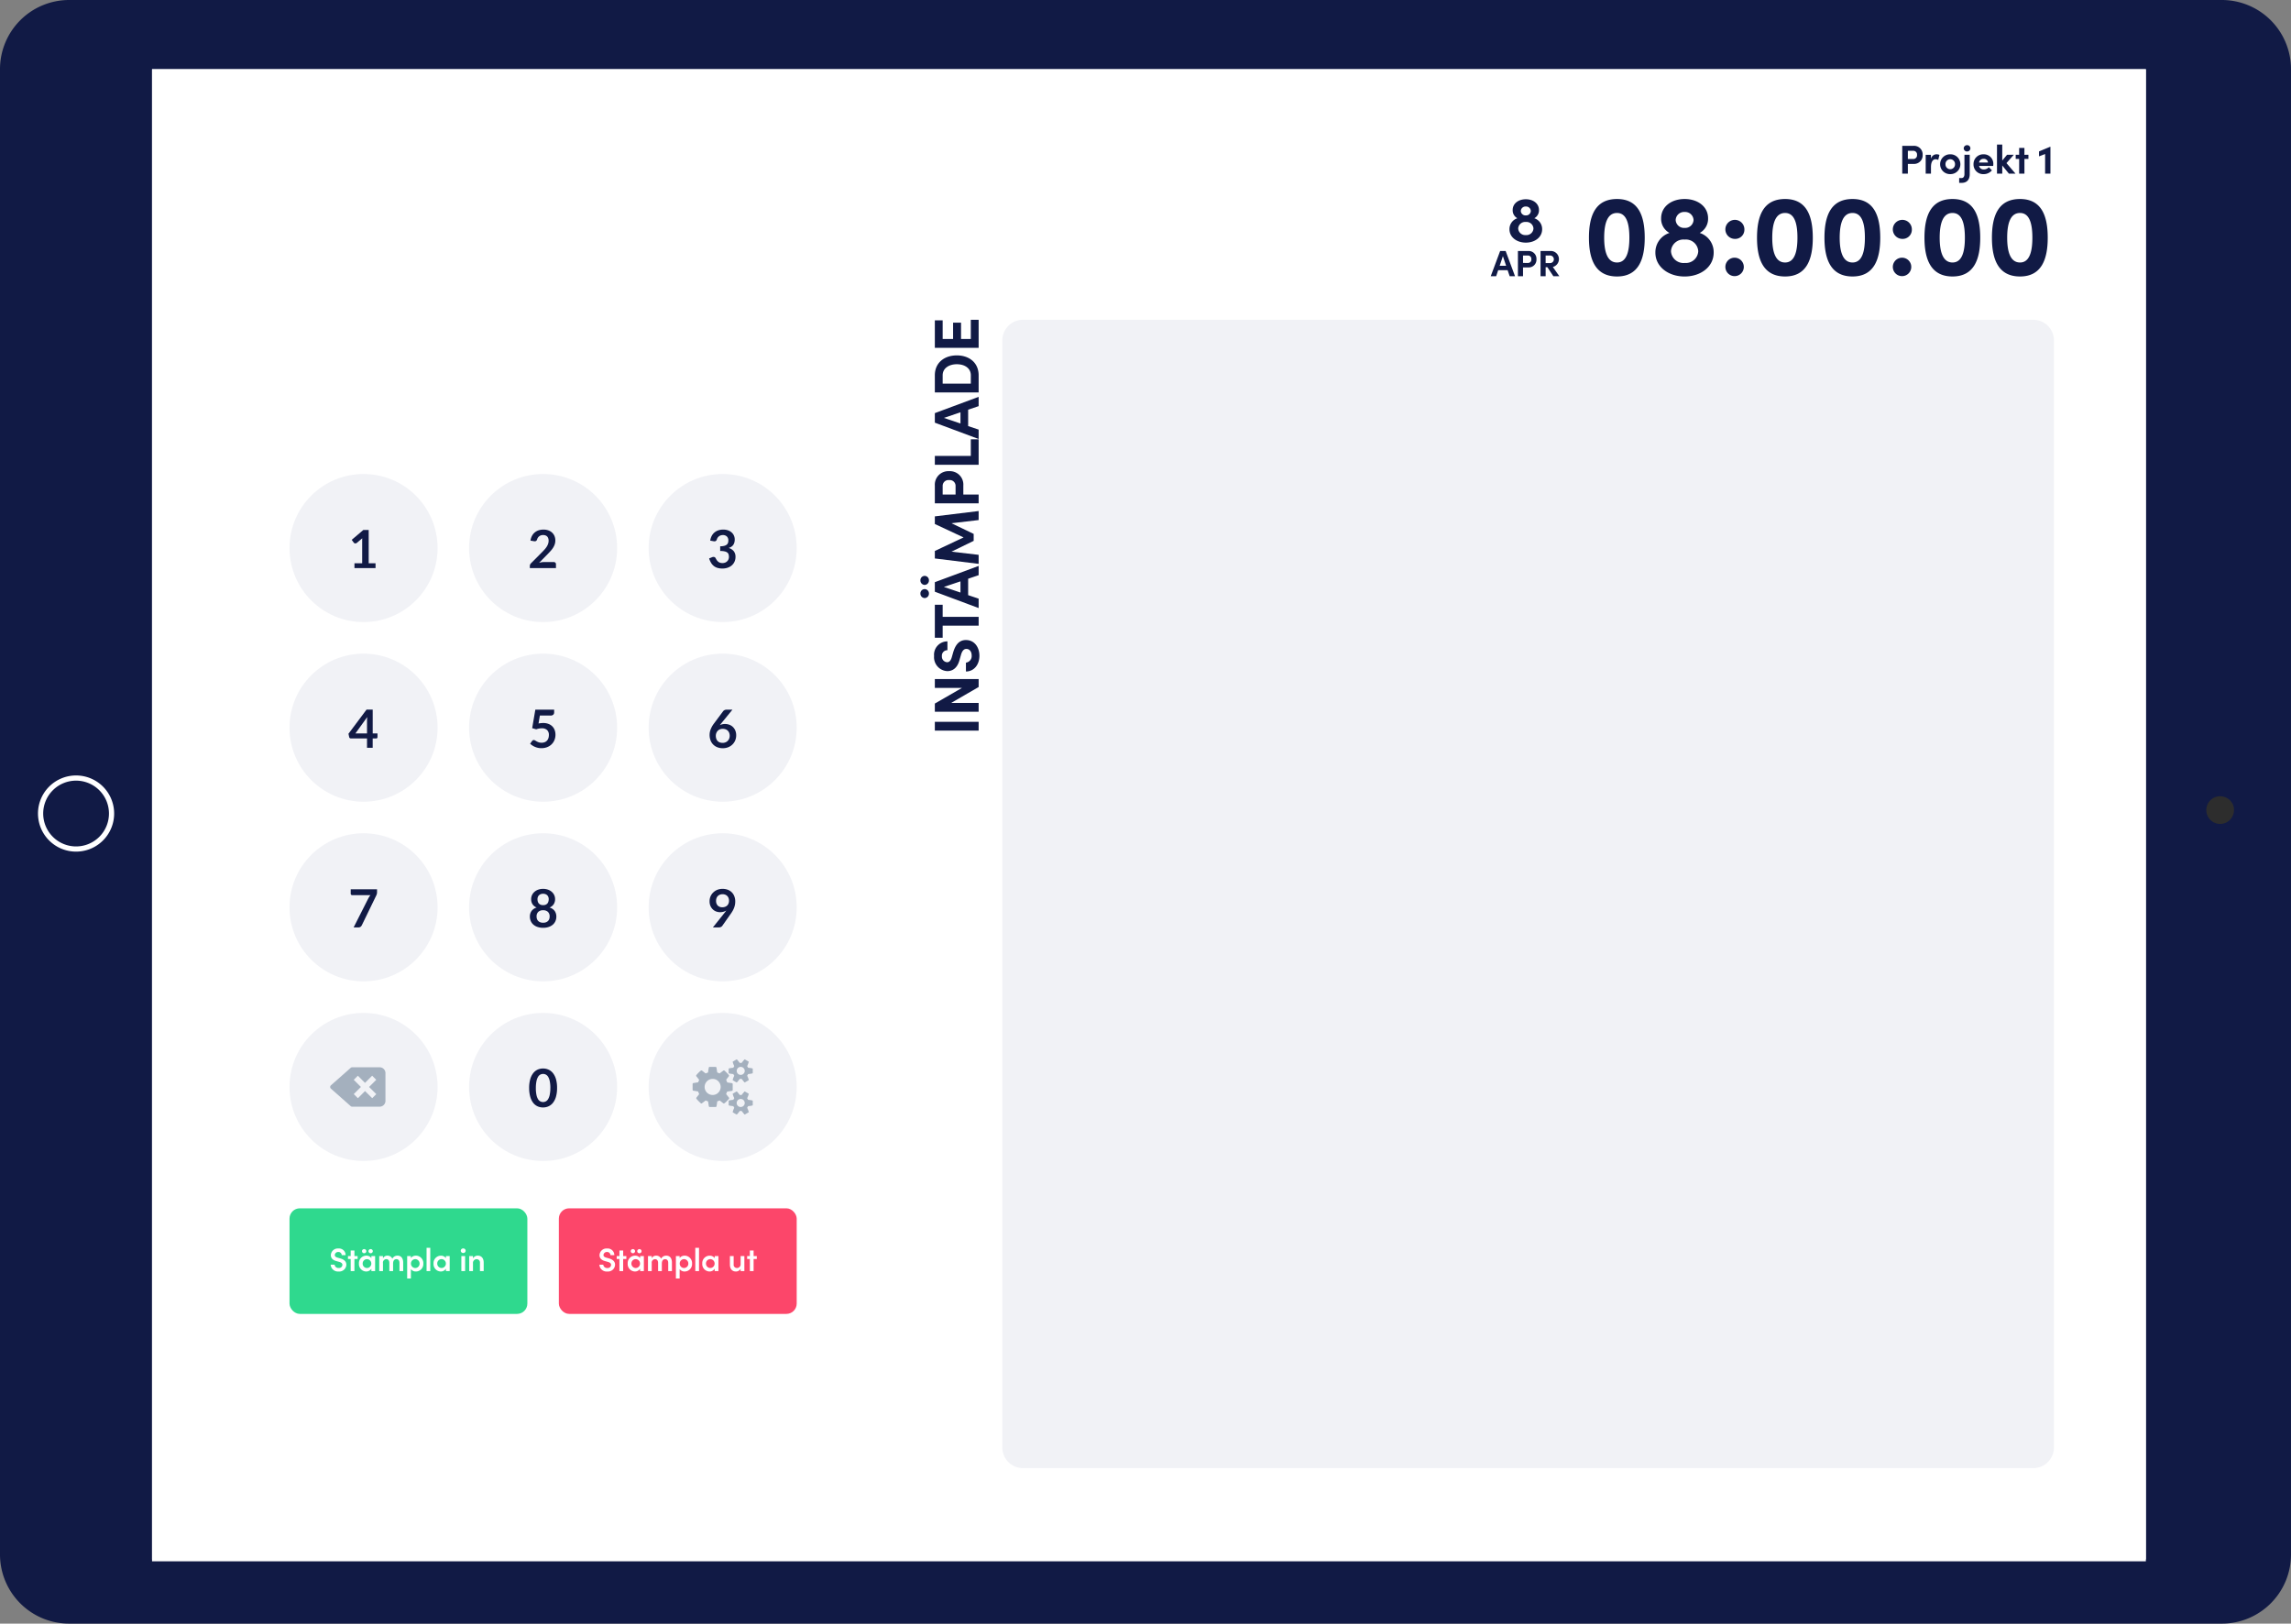 <svg xmlns="http://www.w3.org/2000/svg" width="556" height="394" viewBox="0 0 556 394">
  <rect x="0" y="0" width="556" height="394" fill="#808080" stroke="none"/>
  <g id="Group_2" data-name="Group 2" transform="translate(637.72 -153.559) rotate(180)">
    <path id="Path_1" data-name="Path 1" d="M16.772,0H539.228A16.787,16.787,0,0,1,556,16.8V377.2A16.787,16.787,0,0,1,539.228,394H16.772A16.787,16.787,0,0,1,0,377.2V16.8A16.787,16.787,0,0,1,16.772,0Z" transform="translate(81.72 -547.559)" fill="#111a45"/>
    <path id="Subtraction_2" data-name="Subtraction 2" d="M9.225,18.482a9.241,9.241,0,1,1,6.523-2.707,9.241,9.241,0,0,1-6.523,2.707Zm0-17.222a7.981,7.981,0,1,0,7.967,7.981A7.981,7.981,0,0,0,9.225,1.26Z" transform="translate(610.046 -360.22)" fill="#fff"/>
    <rect id="Rectangle_14" data-name="Rectangle 14" width="483.879" height="362.077" transform="translate(116.942 -532.438)" fill="#fff"/>
    <path id="Path_2" data-name="Path 2" d="M3.354,0a3.361,3.361,0,1,1,0,6.722,3.528,3.528,0,0,1-2.05-.7A3.237,3.237,0,0,1,0,3.36,3.357,3.357,0,0,1,3.354,0Z" transform="translate(95.558 -353.5)" fill="#2d2d2d"/>
    <g id="Group_3858" data-name="Group 3858" transform="translate(9401.685 2803.965) rotate(180)">
      <rect id="Rectangle_14-2" data-name="Rectangle 14" width="483.88" height="361.616" transform="translate(9284.745 3335.94) rotate(180)" fill="#fff"/>
      <g id="Group_280" data-name="Group 280" transform="translate(8834.228 2992.601)">
        <g id="Group_280-2" data-name="Group 280" transform="translate(0 68.478)">
          <g id="Group_265" data-name="Group 265" transform="translate(0 11.471)">
            <g id="Group_262" data-name="Group 262">
              <circle id="Ellipse_7" data-name="Ellipse 7" cx="17.966" cy="17.966" r="17.966" transform="translate(0 0)" fill="#f1f2f6"/>
              <path id="Path_72" data-name="Path 72" d="M5.781,8.079V9.261H.665V8.079H2.539V2.686q0-.32.02-.659L1.228,3.141A.55.55,0,0,1,1,3.255a.542.542,0,0,1-.21,0,.512.512,0,0,1-.176-.067A.372.372,0,0,1,.5,3.079L0,2.4,2.821,0h1.3V8.079Z" transform="translate(15.095 13.577)" fill="#111a45"/>
            </g>
            <g id="Group_262-2" data-name="Group 262" transform="translate(43.577)">
              <circle id="Ellipse_7-2" data-name="Ellipse 7" cx="17.966" cy="17.966" r="17.966" transform="translate(0 0)" fill="#f1f2f6"/>
              <path id="Path_71" data-name="Path 71" d="M5.786,7.88a.562.562,0,0,1,.406.144.5.5,0,0,1,.15.381v.947H0V8.827a.942.942,0,0,1,.067-.336.86.86,0,0,1,.217-.317l2.8-2.814q.352-.358.629-.685a4.418,4.418,0,0,0,.463-.651,3.038,3.038,0,0,0,.284-.651,2.4,2.4,0,0,0,.1-.694,1.644,1.644,0,0,0-.1-.585,1.167,1.167,0,0,0-.26-.425,1.124,1.124,0,0,0-.422-.259,1.663,1.663,0,0,0-.553-.087A1.638,1.638,0,0,0,2.7,1.4a1.41,1.41,0,0,0-.739.56,1.46,1.46,0,0,0-.192.422.7.7,0,0,1-.281.391.788.788,0,0,1-.5.044l-.83-.14A3.431,3.431,0,0,1,.531,1.512,2.8,2.8,0,0,1,1.218.675,2.847,2.847,0,0,1,2.165.169,3.772,3.772,0,0,1,3.312,0a3.472,3.472,0,0,1,1.17.189A2.631,2.631,0,0,1,5.39.723a2.417,2.417,0,0,1,.588.831,2.687,2.687,0,0,1,.21,1.085,2.882,2.882,0,0,1-.15.947,3.936,3.936,0,0,1-.4.831,5.6,5.6,0,0,1-.591.767q-.339.371-.71.759L2.25,8.066a4.732,4.732,0,0,1,.6-.138,3.556,3.556,0,0,1,.566-.048Z" transform="translate(14.744 13.487)" fill="#111a45"/>
            </g>
            <g id="Group_262-3" data-name="Group 262" transform="translate(87.155)">
              <circle id="Ellipse_7-3" data-name="Ellipse 7" cx="17.966" cy="17.966" r="17.966" transform="translate(0 0)" fill="#f1f2f6"/>
              <path id="Path_70" data-name="Path 70" d="M.269,2.68a3.431,3.431,0,0,1,.37-1.167A2.8,2.8,0,0,1,1.327.675,2.847,2.847,0,0,1,2.278.169,3.772,3.772,0,0,1,3.421,0,3.44,3.44,0,0,1,4.575.182a2.634,2.634,0,0,1,.879.506,2.213,2.213,0,0,1,.56.759,2.272,2.272,0,0,1,.2.941,2.753,2.753,0,0,1-.1.777,1.844,1.844,0,0,1-.284.585,1.681,1.681,0,0,1-.46.422,2.864,2.864,0,0,1-.621.288,2.415,2.415,0,0,1,1.24.8A2.163,2.163,0,0,1,6.4,6.609a2.782,2.782,0,0,1-.256,1.222,2.625,2.625,0,0,1-.69.892,3.009,3.009,0,0,1-1.007.542,3.906,3.906,0,0,1-1.212.186A4.134,4.134,0,0,1,2.014,9.29a2.638,2.638,0,0,1-.9-.473A2.858,2.858,0,0,1,.463,8.05,5.181,5.181,0,0,1,0,7l.7-.288a.837.837,0,0,1,.514-.061.5.5,0,0,1,.348.259q.115.224.253.442a1.79,1.79,0,0,0,.325.387,1.567,1.567,0,0,0,.45.276,1.627,1.627,0,0,0,.617.108A1.747,1.747,0,0,0,3.908,8a1.528,1.528,0,0,0,.5-.342,1.4,1.4,0,0,0,.3-.47,1.45,1.45,0,0,0,.1-.521,2.413,2.413,0,0,0-.071-.6A.9.9,0,0,0,4.446,5.6,1.6,1.6,0,0,0,3.8,5.3a4.633,4.633,0,0,0-1.118-.11V4.056a3.994,3.994,0,0,0,.966-.108,1.644,1.644,0,0,0,.611-.284.965.965,0,0,0,.317-.434,1.7,1.7,0,0,0,.088-.569A1.288,1.288,0,0,0,4.3,1.669a1.37,1.37,0,0,0-.976-.339,1.609,1.609,0,0,0-.518.08,1.472,1.472,0,0,0-.425.224,1.39,1.39,0,0,0-.317.336,1.46,1.46,0,0,0-.192.422.693.693,0,0,1-.284.391.783.783,0,0,1-.5.044Z" transform="translate(14.68 13.487)" fill="#111a45"/>
            </g>
            <g id="Group_262-4" data-name="Group 262" transform="translate(0 43.592)">
              <circle id="Ellipse_7-4" data-name="Ellipse 7" cx="17.966" cy="17.966" r="17.966" transform="translate(0 0)" fill="#f1f2f6"/>
              <path id="Path_73" data-name="Path 73" d="M4.5,5.77V2.744A8.633,8.633,0,0,1,4.557,1.8L1.688,5.77Zm2.539,0v.915a.325.325,0,0,1-.084.217.3.3,0,0,1-.237.092H5.876V9.256H4.5V7H.6a.434.434,0,0,1-.28-.1.427.427,0,0,1-.153-.246L0,5.852,4.38,0h1.5V5.77Z" transform="translate(14.309 13.584)" fill="#111a45"/>
            </g>
            <g id="Group_262-5" data-name="Group 262" transform="translate(43.577 43.592)">
              <circle id="Ellipse_7-5" data-name="Ellipse 7" cx="17.966" cy="17.966" r="17.966" transform="translate(0 0)" fill="#f1f2f6"/>
              <path id="Path_74" data-name="Path 74" d="M2.04,3.363a5.764,5.764,0,0,1,.588-.092,5.342,5.342,0,0,1,.542-.029,3.514,3.514,0,0,1,1.286.217,2.632,2.632,0,0,1,.933.6,2.523,2.523,0,0,1,.57.9,3.154,3.154,0,0,1,.192,1.11,3.392,3.392,0,0,1-.259,1.343,3.038,3.038,0,0,1-.719,1.039,3.239,3.239,0,0,1-1.085.668,3.869,3.869,0,0,1-1.375.232,3.677,3.677,0,0,1-.825-.09A4.084,4.084,0,0,1,.521,8.68,4,4,0,0,1,0,8.264l.486-.669a.472.472,0,0,1,.4-.217.621.621,0,0,1,.325.1q.166.1.381.224a3.134,3.134,0,0,0,.506.224,2.119,2.119,0,0,0,.7.1,1.953,1.953,0,0,0,.767-.141,1.5,1.5,0,0,0,.553-.394,1.684,1.684,0,0,0,.328-.6,2.467,2.467,0,0,0,.108-.759,1.569,1.569,0,0,0-.434-1.18,1.788,1.788,0,0,0-1.294-.425,4.05,4.05,0,0,0-1.345.247L.5,4.491,1.266,0H5.832V.672a.744.744,0,0,1-.21.55.992.992,0,0,1-.716.212H2.366Z" transform="translate(14.814 13.59)" fill="#111a45"/>
            </g>
            <g id="Group_262-6" data-name="Group 262" transform="translate(87.155 43.592)">
              <circle id="Ellipse_7-6" data-name="Ellipse 7" cx="17.966" cy="17.966" r="17.966" transform="translate(0 0)" fill="#f1f2f6"/>
              <path id="Path_75" data-name="Path 75" d="M2.8,3.363l-.32.4a2.661,2.661,0,0,1,.578-.208,2.89,2.89,0,0,1,.669-.08,3.077,3.077,0,0,1,1.02.173,2.467,2.467,0,0,1,.868.521,2.6,2.6,0,0,1,.608.868,2.954,2.954,0,0,1,.23,1.209,3.112,3.112,0,0,1-.237,1.212,2.992,2.992,0,0,1-.665.988,3.1,3.1,0,0,1-1.027.672,3.541,3.541,0,0,1-1.333.243,3.538,3.538,0,0,1-1.33-.243,2.894,2.894,0,0,1-1-.662,2.859,2.859,0,0,1-.64-1.023A3.81,3.81,0,0,1,0,6.1,3.71,3.71,0,0,1,.266,4.76a6.045,6.045,0,0,1,.819-1.43L3.293.371A.914.914,0,0,1,3.628.109,1.136,1.136,0,0,1,4.137,0h1.41Zm.358,4.7a1.835,1.835,0,0,0,.693-.128,1.589,1.589,0,0,0,.542-.358,1.665,1.665,0,0,0,.355-.542,1.753,1.753,0,0,0,.133-.678,1.978,1.978,0,0,0-.125-.716,1.455,1.455,0,0,0-.882-.868,1.989,1.989,0,0,0-.69-.115,1.762,1.762,0,0,0-.69.126,1.532,1.532,0,0,0-.524.355,1.627,1.627,0,0,0-.339.542,1.816,1.816,0,0,0-.122.668,2.206,2.206,0,0,0,.108.7,1.461,1.461,0,0,0,.314.542,1.42,1.42,0,0,0,.514.348,1.875,1.875,0,0,0,.711.117Z" transform="translate(14.795 13.59)" fill="#111a45"/>
            </g>
            <g id="Group_262-7" data-name="Group 262" transform="translate(0 87.184)">
              <circle id="Ellipse_7-7" data-name="Ellipse 7" cx="17.966" cy="17.966" r="17.966" transform="translate(0 0)" fill="#f1f2f6"/>
              <path id="Path_76" data-name="Path 76" d="M6.387,0V.685a1.581,1.581,0,0,1-.064.5A2.547,2.547,0,0,1,6.2,1.5L2.7,8.715a1.085,1.085,0,0,1-.3.38.832.832,0,0,1-.531.156H.71l3.575-7.07q.122-.217.24-.4a2.95,2.95,0,0,1,.266-.348H.365a.35.35,0,0,1-.256-.11A.35.35,0,0,1,0,1.069V0Z" transform="translate(14.852 13.59)" fill="#111a45"/>
            </g>
            <g id="Group_262-8" data-name="Group 262" transform="translate(43.577 87.184)">
              <circle id="Ellipse_7-8" data-name="Ellipse 7" cx="17.966" cy="17.966" r="17.966" transform="translate(0 0)" fill="#f1f2f6"/>
              <path id="Path_77" data-name="Path 77" d="M3.209,8.22a1.918,1.918,0,0,0,.685-.108,1.41,1.41,0,0,0,.5-.31,1.282,1.282,0,0,0,.3-.473,1.693,1.693,0,0,0,.1-.6,1.492,1.492,0,0,0-.422-1.151,1.648,1.648,0,0,0-1.164-.391,1.648,1.648,0,0,0-1.164.391,1.492,1.492,0,0,0-.418,1.151,1.693,1.693,0,0,0,.1.595,1.282,1.282,0,0,0,.3.473,1.41,1.41,0,0,0,.5.31,1.918,1.918,0,0,0,.68.115Zm0-7.03A1.546,1.546,0,0,0,2.6,1.3a1.226,1.226,0,0,0-.425.291,1.148,1.148,0,0,0-.25.419,1.548,1.548,0,0,0-.08.5,2.12,2.12,0,0,0,.067.534,1.227,1.227,0,0,0,.227.46,1.138,1.138,0,0,0,.422.325,1.531,1.531,0,0,0,.651.122,1.531,1.531,0,0,0,.651-.122A1.138,1.138,0,0,0,4.287,3.5,1.227,1.227,0,0,0,4.5,3.038,2.12,2.12,0,0,0,4.572,2.5,1.494,1.494,0,0,0,4.488,2a1.21,1.21,0,0,0-.25-.419A1.193,1.193,0,0,0,3.817,1.3a1.546,1.546,0,0,0-.608-.108ZM4.774,4.529a2.369,2.369,0,0,1,1.247.841,2.326,2.326,0,0,1,.4,1.384,2.6,2.6,0,0,1-.239,1.113,2.44,2.44,0,0,1-.651.851A3.017,3.017,0,0,1,4.52,9.26a4.22,4.22,0,0,1-1.307.192A4.221,4.221,0,0,1,1.905,9.26,3.017,3.017,0,0,1,.892,8.718a2.44,2.44,0,0,1-.651-.851A2.6,2.6,0,0,1,0,6.755,2.326,2.326,0,0,1,.4,5.37a2.369,2.369,0,0,1,1.247-.841,2.143,2.143,0,0,1-1.007-.8A2.244,2.244,0,0,1,.307,2.481,2.265,2.265,0,0,1,.524,1.5a2.4,2.4,0,0,1,.6-.787A2.784,2.784,0,0,1,2.037.189,3.5,3.5,0,0,1,3.209,0,3.5,3.5,0,0,1,4.383.189,2.784,2.784,0,0,1,5.3.713a2.4,2.4,0,0,1,.6.79,2.265,2.265,0,0,1,.217.976,2.244,2.244,0,0,1-.335,1.248,2.143,2.143,0,0,1-1.007.8Z" transform="translate(14.757 13.487)" fill="#111a45"/>
            </g>
            <g id="Group_262-9" data-name="Group 262" transform="translate(87.155 87.184)">
              <circle id="Ellipse_7-9" data-name="Ellipse 7" cx="17.966" cy="17.966" r="17.966" transform="translate(0 0)" fill="#f1f2f6"/>
              <path id="Path_78" data-name="Path 78" d="M1.58,2.878a1.614,1.614,0,0,0,.4,1.18,1.519,1.519,0,0,0,1.135.406A1.813,1.813,0,0,0,3.8,4.34a1.45,1.45,0,0,0,.5-.326,1.4,1.4,0,0,0,.31-.5,1.789,1.789,0,0,0,.108-.621A1.859,1.859,0,0,0,4.6,2.218a1.384,1.384,0,0,0-.325-.5,1.43,1.43,0,0,0-.5-.314,1.8,1.8,0,0,0-.635-.1,1.684,1.684,0,0,0-.651.118,1.41,1.41,0,0,0-.806.831,1.805,1.805,0,0,0-.106.634Zm2.1,2.885q.108-.135.2-.263l.186-.256a2.55,2.55,0,0,1-.7.31,3.024,3.024,0,0,1-.806.108A2.746,2.746,0,0,1,1.62,5.5,2.353,2.353,0,0,1,.8,4.991a2.537,2.537,0,0,1-.583-.83A2.835,2.835,0,0,1,0,3,2.913,2.913,0,0,1,.881.883a3.029,3.029,0,0,1,1-.651A3.381,3.381,0,0,1,3.158,0,3.444,3.444,0,0,1,4.434.224,2.782,2.782,0,0,1,5.4.851a2.733,2.733,0,0,1,.614.966,3.444,3.444,0,0,1,.217,1.235,4.313,4.313,0,0,1-.074.813,4.448,4.448,0,0,1-.208.739,5,5,0,0,1-.325.694A7.709,7.709,0,0,1,5.2,5.97L3.076,8.987a.834.834,0,0,1-.325.259,1.113,1.113,0,0,1-.493.108H.806Z" transform="translate(14.788 13.487)" fill="#111a45"/>
            </g>
            <g id="Group_262-10" data-name="Group 262" transform="translate(0 130.778)">
              <circle id="Ellipse_7-10" data-name="Ellipse 7" cx="17.966" cy="17.966" r="17.966" transform="translate(0 0)" fill="#f1f2f6"/>
              <path id="Path_44" data-name="Path 44" d="M12.016,0H5.337a.536.536,0,0,0-.356.135L.182,4.377a.542.542,0,0,0,0,.807l4.8,4.241a.536.536,0,0,0,.356.135h6.679a1.41,1.41,0,0,0,1.4-1.41V1.41A1.41,1.41,0,0,0,12.016,0Zm-.829,6.51L10.2,7.5,8.463,5.769,6.727,7.5l-1-.995L7.46,4.774,5.724,3.038l.993-.994L8.453,3.78l1.736-1.736.993.994L9.446,4.774Z" transform="translate(9.866 13.192)" fill="#a4b0be"/>
            </g>
            <g id="Group_262-11" data-name="Group 262" transform="translate(43.577 130.778)">
              <circle id="Ellipse_7-11" data-name="Ellipse 7" cx="17.966" cy="17.966" r="17.966" transform="translate(0 0)" fill="#f1f2f6"/>
              <path id="Path_79" data-name="Path 79" d="M6.778,4.727a7.581,7.581,0,0,1-.259,2.1A4.305,4.305,0,0,1,5.8,8.3a2.9,2.9,0,0,1-1.085.868,3.2,3.2,0,0,1-1.346.284,3.158,3.158,0,0,1-1.34-.284A2.884,2.884,0,0,1,.96,8.3a4.3,4.3,0,0,1-.7-1.476A7.671,7.671,0,0,1,0,4.727a7.662,7.662,0,0,1,.256-2.1,4.3,4.3,0,0,1,.71-1.471A2.884,2.884,0,0,1,2.037.283,3.158,3.158,0,0,1,3.377,0,3.2,3.2,0,0,1,4.722.284a2.9,2.9,0,0,1,1.085.868,4.307,4.307,0,0,1,.716,1.471,7.573,7.573,0,0,1,.255,2.1Zm-1.627,0A7.823,7.823,0,0,0,5,3.064a3.346,3.346,0,0,0-.39-1.049,1.434,1.434,0,0,0-.566-.542,1.493,1.493,0,0,0-.665-.156,1.46,1.46,0,0,0-.651.156,1.422,1.422,0,0,0-.56.542,3.354,3.354,0,0,0-.387,1.049,7.991,7.991,0,0,0-.153,1.663A7.991,7.991,0,0,0,1.772,6.39a3.354,3.354,0,0,0,.387,1.05,1.422,1.422,0,0,0,.56.542,1.46,1.46,0,0,0,.651.156,1.493,1.493,0,0,0,.665-.156A1.434,1.434,0,0,0,4.6,7.44a3.346,3.346,0,0,0,.393-1.049,7.823,7.823,0,0,0,.153-1.663Z" transform="translate(14.577 13.487)" fill="#111a45"/>
            </g>
            <g id="Group_262-12" data-name="Group 262" transform="translate(87.155 130.778)">
              <circle id="Ellipse_7-12" data-name="Ellipse 7" cx="17.966" cy="17.966" r="17.966" transform="translate(0 0)" fill="#f1f2f6"/>
              <path id="Path_80" data-name="Path 80" d="M6.241,8.068a1.946,1.946,0,0,0,0-2.753,1.875,1.875,0,0,0-1.376-.571,1.947,1.947,0,1,0,0,3.894A1.875,1.875,0,0,0,6.241,8.068Zm6.408,2.517a.976.976,0,1,0-.285.688.935.935,0,0,0,.286-.688Zm0-7.787a.935.935,0,0,0-.289-.685.955.955,0,0,0-1.368,0,.965.965,0,0,0,0,1.372A.976.976,0,0,0,12.653,2.8ZM9.73,6V7.41a.247.247,0,0,1-.053.149.177.177,0,0,1-.122.08l-1.178.182a3.749,3.749,0,0,1-.243.578q.258.365.685.874a.29.29,0,0,1,.053.152.2.2,0,0,1-.053.144,7.938,7.938,0,0,1-.627.68q-.452.452-.6.452a.274.274,0,0,1-.159-.053l-.874-.685a3.446,3.446,0,0,1-.585.235A9.056,9.056,0,0,1,5.8,11.379a.217.217,0,0,1-.228.182H4.163a.232.232,0,0,1-.152-.058.2.2,0,0,1-.076-.133l-.18-1.17a3.333,3.333,0,0,1-.57-.235l-.9.677a.206.206,0,0,1-.152.053.252.252,0,0,1-.159-.061Q.882,9.627.882,9.422a.255.255,0,0,1,.053-.144q.076-.108.311-.4T1.6,8.411a3.891,3.891,0,0,1-.266-.624L.182,7.6a.188.188,0,0,1-.129-.073A.227.227,0,0,1,0,7.384V5.974a.247.247,0,0,1,.053-.149A.177.177,0,0,1,.175,5.75l1.178-.184A3.749,3.749,0,0,1,1.6,4.991q-.258-.365-.685-.874a.29.29,0,0,1-.053-.152.222.222,0,0,1,.053-.152,6.465,6.465,0,0,1,.624-.677q.456-.449.6-.449A.274.274,0,0,1,2.3,2.74l.874.685a3.7,3.7,0,0,1,.585-.243A8.747,8.747,0,0,1,3.93,2.007a.217.217,0,0,1,.228-.182h1.41a.232.232,0,0,1,.152.058.2.2,0,0,1,.076.133l.179,1.163a3.333,3.333,0,0,1,.57.235l.9-.677A.222.222,0,0,1,7.6,2.684a.252.252,0,0,1,.159.061q1.09,1.011,1.09,1.216A.282.282,0,0,1,8.8,4.1q-.091.122-.319.41t-.34.458A5.19,5.19,0,0,1,8.4,5.6l1.152.175a.217.217,0,0,1,.129.08A.227.227,0,0,1,9.73,6Zm4.87,4.053v1.064q0,.122-1.133.235a2.218,2.218,0,0,1-.228.395,4.219,4.219,0,0,1,.387,1.049.066.066,0,0,1-.03.053q-.928.542-.943.542-.061,0-.349-.357t-.4-.518q-.152.015-.228.015t-.228-.015q-.108.159-.4.518t-.349.357a7.711,7.711,0,0,1-.94-.541.066.066,0,0,1-.03-.053,4.219,4.219,0,0,1,.387-1.049,2.218,2.218,0,0,1-.228-.395q-1.133-.114-1.133-.235V10.053q0-.122,1.133-.235a2.126,2.126,0,0,1,.228-.4,4.219,4.219,0,0,1-.387-1.049.066.066,0,0,1,.03-.054q.03-.015.266-.152l.448-.258a1.868,1.868,0,0,1,.228-.122q.061,0,.349.354t.4.513q.152-.015.228-.015t.228.015a7,7,0,0,1,.7-.852l.046-.015q.03,0,.943.533a.066.066,0,0,1,.03.053,4.219,4.219,0,0,1-.387,1.049,2.126,2.126,0,0,1,.228.4q1.129.113,1.129.235Zm0-7.787V3.331q0,.122-1.133.235a2.218,2.218,0,0,1-.228.395,4.219,4.219,0,0,1,.387,1.049.066.066,0,0,1-.03.053q-.928.542-.943.542-.061,0-.349-.357t-.4-.516q-.152.015-.228.015t-.228-.015q-.108.159-.4.518t-.349.357a7.711,7.711,0,0,1-.94-.541.066.066,0,0,1-.03-.053,4.219,4.219,0,0,1,.387-1.049,2.218,2.218,0,0,1-.228-.395q-1.137-.115-1.137-.237V2.267q0-.122,1.133-.235a2.126,2.126,0,0,1,.228-.4A4.219,4.219,0,0,1,9.73.586.066.066,0,0,1,9.765.533q.03-.015.266-.152l.445-.259A1.868,1.868,0,0,1,10.7,0q.061,0,.349.354t.4.514q.152-.015.228-.015T11.9.868a7,7,0,0,1,.7-.852L12.65,0q.03,0,.943.533a.066.066,0,0,1,.03.053,4.22,4.22,0,0,1-.387,1.049,2.126,2.126,0,0,1,.228.4q1.132.114,1.132.237Z" transform="translate(10.669 11.27)" fill="#a4b0be"/>
            </g>
          </g>
          <g id="Group_266" data-name="Group 266" transform="translate(0 189.665)">
            <g id="Group_264" data-name="Group 264">
              <rect id="Rectangle_110" data-name="Rectangle 110" width="57.721" height="25.621" rx="2.5" fill="#2fd98e"/>
            </g>
            <g id="Group_263" data-name="Group 263" transform="translate(65.365)">
              <rect id="Rectangle_111" data-name="Rectangle 111" width="57.721" height="25.621" rx="2.5" fill="#fc466a"/>
            </g>
            <path id="Path_646" data-name="Path 646" d="M-17.106-.028a1.713,1.713,0,0,0,1.3-.416,1.713,1.713,0,0,0,.584-1.228c0-.861-.65-1.3-1.5-1.535l-.642-.188c-.619-.164-.666-.478-.666-.626a.789.789,0,0,1,.269-.544.789.789,0,0,1,.577-.192.769.769,0,0,1,.588.2.769.769,0,0,1,.25.568h.947a1.618,1.618,0,0,0-.52-1.2,1.618,1.618,0,0,0-1.236-.423A1.7,1.7,0,0,0-18.41-5.2a1.7,1.7,0,0,0-.577,1.189c0,.47.2,1.167,1.363,1.464l.673.188c.454.125.775.345.775.72a.807.807,0,0,1-.285.575.807.807,0,0,1-.615.185.915.915,0,0,1-1-.807h-.947a1.75,1.75,0,0,0,.607,1.238A1.75,1.75,0,0,0-17.1-.029Zm3.845-3.751V-5.126h-.908v1.347h-.658v.72h.658V-.122h.908V-3.059h.775v-.72ZM-10.9-4.46a.51.51,0,0,0,.367-.14.51.51,0,0,0,.158-.36.51.51,0,0,0-.158-.36.51.51,0,0,0-.367-.14.51.51,0,0,0-.367.14.51.51,0,0,0-.158.36.51.51,0,0,0,.158.36.51.51,0,0,0,.367.14Zm1.582,0a.508.508,0,0,0,.362-.14A.508.508,0,0,0-8.8-4.96a.508.508,0,0,0-.155-.357.508.508,0,0,0-.362-.143.512.512,0,0,0-.371.139.512.512,0,0,0-.161.361.512.512,0,0,0,.163.363.512.512,0,0,0,.373.137Zm.164,1.19a1.448,1.448,0,0,0-1.229-.6,1.8,1.8,0,0,0-1.307.57,1.8,1.8,0,0,0-.478,1.344A1.8,1.8,0,0,0-11.7-.61a1.8,1.8,0,0,0,1.3.582A1.473,1.473,0,0,0-9.15-.694v.572h.908V-3.779H-9.15Zm-1.065,2.4a1.055,1.055,0,0,1-.746-.323,1.055,1.055,0,0,1-.295-.758,1.046,1.046,0,0,1,.292-.753,1.046,1.046,0,0,1,.742-.32A1.071,1.071,0,0,1-9.165-1.955a1.066,1.066,0,0,1-1.05,1.081Zm7.384-3a1.374,1.374,0,0,0-1.229.736A1.264,1.264,0,0,0-5.246-3.87a1.149,1.149,0,0,0-1.088.658v-.564h-.908V-.122h.908v-1.95a.827.827,0,0,1,.2-.671.827.827,0,0,1,.645-.276c.392,0,.7.313.7.893v2h.908V-1.931c0-.728.3-1.088.822-1.088.423,0,.728.305.728.893v2h.9V-2.174c0-1.065-.484-1.7-1.4-1.7Zm4.487,0a1.47,1.47,0,0,0-1.214.579v-.485h-.9V1.663H.443V-.608a1.454,1.454,0,0,0,1.222.579A1.81,1.81,0,0,0,2.973-.6a1.81,1.81,0,0,0,.484-1.344A1.818,1.818,0,0,0,2.97-3.3a1.818,1.818,0,0,0-1.314-.576Zm-.141,3A1.065,1.065,0,0,1,.458-1.947a1.058,1.058,0,0,1,.3-.762,1.058,1.058,0,0,1,.755-.318,1.059,1.059,0,0,1,1.034,1.08,1.047,1.047,0,0,1-.293.753,1.047,1.047,0,0,1-.741.32Zm3.633.752v-5.65h-.9V-.122Zm3.8-3.148a1.448,1.448,0,0,0-1.229-.6,1.8,1.8,0,0,0-1.3.572,1.8,1.8,0,0,0-.48,1.339A1.8,1.8,0,0,0,6.4-.613a1.8,1.8,0,0,0,1.3.585A1.473,1.473,0,0,0,8.947-.694v.572h.908V-3.779H8.947ZM7.882-.874A1.055,1.055,0,0,1,7.135-1.2a1.055,1.055,0,0,1-.3-.758,1.046,1.046,0,0,1,.293-.752,1.046,1.046,0,0,1,.741-.32A1.071,1.071,0,0,1,8.931-1.955,1.066,1.066,0,0,1,7.882-.874Zm5.262-3.641a.566.566,0,0,0,.41-.155.566.566,0,0,0,.177-.4.561.561,0,0,0-.175-.4.561.561,0,0,0-.412-.153.572.572,0,0,0-.417.152.572.572,0,0,0-.183.4.577.577,0,0,0,.184.4.577.577,0,0,0,.416.153ZM13.6-.122V-3.779h-.91V-.122Zm3.046-3.751a1.268,1.268,0,0,0-1.135.673v-.579H14.6V-.122h.908V-2.064a.886.886,0,0,1,.252-.684.886.886,0,0,1,.68-.263.794.794,0,0,1,.58.281.794.794,0,0,1,.18.619V-.122h.908V-2.174c0-1.065-.524-1.7-1.464-1.7Z" transform="translate(29.015 15.359)" fill="#fff"/>
            <path id="Path_645" data-name="Path 645" d="M-17.474-.028a1.713,1.713,0,0,0,1.3-.416A1.713,1.713,0,0,0-15.6-1.672c0-.861-.65-1.3-1.5-1.535l-.642-.188c-.619-.164-.666-.478-.666-.626a.789.789,0,0,1,.269-.544.789.789,0,0,1,.577-.192.769.769,0,0,1,.588.2.769.769,0,0,1,.25.568h.947a1.618,1.618,0,0,0-.523-1.2,1.618,1.618,0,0,0-1.239-.421,1.7,1.7,0,0,0-1.255.416,1.7,1.7,0,0,0-.577,1.189c0,.47.2,1.167,1.363,1.464l.673.188c.454.125.775.345.775.72a.807.807,0,0,1-.285.575.807.807,0,0,1-.615.185.915.915,0,0,1-1-.807h-.94a1.75,1.75,0,0,0,.608,1.24,1.75,1.75,0,0,0,1.318.413Zm3.845-3.751V-5.126h-.908v1.347H-15.2v.72h.658V-.122h.908V-3.059h.775v-.72Zm2.365-.681A.51.51,0,0,0-10.9-4.6a.51.51,0,0,0,.158-.36.51.51,0,0,0-.158-.36.51.51,0,0,0-.367-.14.51.51,0,0,0-.367.14.51.51,0,0,0-.158.36.51.51,0,0,0,.158.36.51.51,0,0,0,.367.14Zm1.582,0A.508.508,0,0,0-9.32-4.6a.508.508,0,0,0,.155-.357.508.508,0,0,0-.155-.357.508.508,0,0,0-.362-.143.512.512,0,0,0-.371.139.512.512,0,0,0-.161.361.512.512,0,0,0,.161.361.512.512,0,0,0,.371.139Zm.164,1.19a1.448,1.448,0,0,0-1.229-.6,1.8,1.8,0,0,0-1.307.574,1.8,1.8,0,0,0-.478,1.344,1.8,1.8,0,0,0,.468,1.34,1.8,1.8,0,0,0,1.293.584A1.473,1.473,0,0,0-9.518-.694v.572h.908V-3.779h-.908Zm-1.065,2.4a1.055,1.055,0,0,1-.746-.323,1.055,1.055,0,0,1-.3-.758,1.046,1.046,0,0,1,.292-.753,1.046,1.046,0,0,1,.742-.32A1.071,1.071,0,0,1-9.533-1.955a1.066,1.066,0,0,1-1.05,1.081Zm7.384-3a1.374,1.374,0,0,0-1.229.736A1.264,1.264,0,0,0-5.61-3.873a1.149,1.149,0,0,0-1.09.658v-.564h-.908V-.122H-6.7v-1.95a.827.827,0,0,1,.2-.671.827.827,0,0,1,.645-.276c.392,0,.7.313.7.893v2h.908V-1.931c0-.728.3-1.088.822-1.088.423,0,.728.305.728.893v2h.9V-2.174c0-1.065-.486-1.7-1.4-1.7Zm4.487,0a1.47,1.47,0,0,0-1.214.579v-.485H-.834V1.663H.075V-.608A1.454,1.454,0,0,0,1.3-.028,1.81,1.81,0,0,0,2.606-.6a1.81,1.81,0,0,0,.483-1.343A1.818,1.818,0,0,0,2.6-3.3a1.818,1.818,0,0,0-1.314-.576Zm-.141,3a1.065,1.065,0,0,1-.752-.319,1.065,1.065,0,0,1-.3-.758,1.058,1.058,0,0,1,.3-.762,1.058,1.058,0,0,1,.755-.318,1.059,1.059,0,0,1,1.034,1.08,1.047,1.047,0,0,1-.293.753,1.047,1.047,0,0,1-.741.32ZM4.78-.118v-5.65H3.872V-.122Zm3.8-3.148a1.448,1.448,0,0,0-1.229-.6,1.8,1.8,0,0,0-1.3.566,1.8,1.8,0,0,0-.482,1.34A1.8,1.8,0,0,0,6.031-.613a1.8,1.8,0,0,0,1.3.585A1.473,1.473,0,0,0,8.579-.694v.572h.908V-3.779H8.579ZM7.514-.874A1.055,1.055,0,0,1,6.767-1.2a1.055,1.055,0,0,1-.3-.758A1.046,1.046,0,0,1,6.76-2.71a1.046,1.046,0,0,1,.74-.32A1.071,1.071,0,0,1,8.563-1.955,1.066,1.066,0,0,1,7.514-.874Zm7.361-.947a.882.882,0,0,1-.251.685.882.882,0,0,1-.681.262.786.786,0,0,1-.58-.276.786.786,0,0,1-.18-.617V-3.779h-.908v2.052c0,1.065.525,1.7,1.464,1.7a1.269,1.269,0,0,0,1.135-.666v.572h.908V-3.779h-.908Zm3.148-1.958V-5.126h-.908v1.347h-.658v.72h.658V-.122h.908V-3.059H18.8v-.72Z" transform="translate(94.604 15.359)" fill="#fff"/>
          </g>
        </g>
        <g id="Group_282" data-name="Group 282" transform="translate(153.112 42.527)">
          <path id="Rectangle_113" data-name="Rectangle 113" d="M5,0H250.208a5,5,0,0,1,5,5V273.658a5,5,0,0,1-5,5H5a5,5,0,0,1-5-5V5A5,5,0,0,1,5,0Z" transform="translate(19.879)" fill="#f1f2f6"/>
          <path id="Path_644" data-name="Path 644" d="M2.145,14.132V3.5H0V14.13Zm8.223-4.042L6.572,3.5H4.582V14.13H6.727V7.467l3.857,6.665h1.929V3.5H10.368Zm7.807,4.227c2.006,0,3.811-1.157,3.811-3.271,0-1.805-1.4-2.623-3.008-3.1L17.79,7.607c-1.112-.325-1.19-.865-1.19-1.127a1.355,1.355,0,0,1,1.466-1.265,1.319,1.319,0,0,1,1.45,1.342h2.145a3.238,3.238,0,0,0-3.548-3.24,3.378,3.378,0,0,0-3.672,3.209c0,.957.417,2.361,2.746,2.978l1.3.37c.91.278,1.342.694,1.342,1.281,0,.756-.633,1.281-1.589,1.281a1.6,1.6,0,0,1-1.74-1.389H14.348c0,1.866,1.558,3.27,3.826,3.27ZM22.541,3.5V5.4h2.931v8.732h2.145V5.4h2.931V3.5ZM33.279,2.067a1.041,1.041,0,0,0,1.065-1.034A1.041,1.041,0,0,0,33.279,0a1.072,1.072,0,0,0-1.111,1.034,1.072,1.072,0,0,0,1.111,1.033Zm3.194,0a1.045,1.045,0,0,0,1.08-1.034A1.045,1.045,0,0,0,36.472,0a1.072,1.072,0,0,0-1.111,1.034,1.072,1.072,0,0,0,1.111,1.033Zm3.5,12.065L36.025,3.5H33.711L29.746,14.13h2.283l.849-2.546h3.98l.864,2.546Zm-5.1-8.439L36.225,9.72H33.51ZM51.993,3.5H50.142l-3.255,6.974L43.6,3.5H41.78L40.469,14.13H42.66l.771-6.588,2.623,5.384h1.682l2.592-5.384L51.1,14.13h2.19Zm3.163,0V14.13H57.3V10.414h2.191a3.255,3.255,0,0,0,3.471-3.44A3.278,3.278,0,0,0,59.491,3.5ZM57.3,8.532V5.4h2.114A1.4,1.4,0,0,1,60.8,6.974a1.4,1.4,0,0,1-1.419,1.558ZM66.665,3.5H64.521V14.13h6.171v-1.9H66.665ZM81,14.132,77.048,3.5H74.734L70.769,14.13h2.283l.849-2.546h3.98l.864,2.546ZM75.891,5.693,77.249,9.72H74.534ZM82.063,3.5V14.13h4.166c3.055,0,4.829-2.283,4.829-5.292,0-3.024-1.774-5.338-4.829-5.338Zm2.145,8.732V5.4h2.021c1.774,0,2.685,1.62,2.685,3.44s-.91,3.394-2.685,3.394Zm10.83-2.373H99V7.93H95.038V5.4h4.52V3.5H92.893V14.13h6.8v-1.9H95.038Z" transform="translate(0 99.697) rotate(-90)" fill="#111a45"/>
        </g>
        <g id="Group_281" data-name="Group 281" transform="translate(291.52)">
          <path id="Path_69" data-name="Path 69" d="M6.811,18.8c5.255,0,6.727-4.231,6.727-9.4,0-5.256-1.473-9.4-6.727-9.4C1.5,0,0,4.144,0,9.4,0,14.572,1.5,18.8,6.811,18.8Zm0-3.393c-2.387,0-3.114-2.7-3.114-6.008,0-3.363.723-6.008,3.114-6.008,2.335,0,3,2.642,3,6.008C9.814,12.709,9.146,15.407,6.811,15.407ZM26.884,8.232a3.891,3.891,0,0,0,2.029-3.56C28.912,1.863,26.439,0,23.218,0s-5.7,1.863-5.7,4.672a3.891,3.891,0,0,0,2.029,3.56,4.929,4.929,0,0,0-3.424,4.788c0,3.421,3.146,5.784,7.089,5.784s7.058-2.367,7.058-5.784a4.9,4.9,0,0,0-3.387-4.788ZM23.218,3.147a2.045,2.045,0,0,1,2.17,1.946,2.023,2.023,0,0,1-2.17,1.919,2.023,2.023,0,0,1-2.17-1.919,2.045,2.045,0,0,1,2.17-1.946Zm0,12.375a3.038,3.038,0,0,1-3.308-2.864,3.011,3.011,0,0,1,3.308-2.812,3,3,0,0,1,3.308,2.836,3.016,3.016,0,0,1-3.308,2.834Zm12.2-5.844a2.216,2.216,0,0,0,2.308-2.225,2.309,2.309,0,1,0-2.308,2.225Zm0,9.038a2.238,2.238,0,1,0-1.633-.635,2.238,2.238,0,0,0,1.633.635ZM47.6,18.8c5.255,0,6.727-4.231,6.727-9.4C54.322,4.144,52.85,0,47.6,0c-5.31,0-6.811,4.144-6.811,9.4C40.783,14.572,42.285,18.8,47.6,18.8Zm0-3.393c-2.387,0-3.114-2.7-3.114-6.008,0-3.363.723-6.008,3.114-6.008,2.335,0,3,2.642,3,6.008C50.6,12.709,49.93,15.407,47.6,15.407ZM63.969,18.8c5.255,0,6.727-4.231,6.727-9.4,0-5.256-1.474-9.4-6.727-9.4-5.31,0-6.811,4.144-6.811,9.4C57.158,14.572,58.659,18.8,63.969,18.8Zm0-3.393c-2.387,0-3.114-2.7-3.114-6.008,0-3.363.723-6.008,3.114-6.008,2.335,0,3,2.642,3,6.008C66.971,12.709,66.3,15.407,63.969,15.407ZM76.057,9.678a2.216,2.216,0,0,0,2.308-2.225,2.309,2.309,0,1,0-2.308,2.225Zm0,9.038a2.238,2.238,0,1,0-1.633-.635,2.238,2.238,0,0,0,1.633.635Zm12.177.084c5.255,0,6.727-4.231,6.727-9.4,0-5.256-1.473-9.4-6.727-9.4-5.3,0-6.806,4.145-6.806,9.4,0,5.172,1.5,9.4,6.811,9.4Zm0-3.393c-2.387,0-3.114-2.7-3.114-6.008,0-3.363.723-6.008,3.114-6.008,2.335,0,3,2.642,3,6.008C91.245,12.709,90.572,15.407,88.234,15.407Zm16.38,3.393c5.255,0,6.727-4.231,6.727-9.4,0-5.256-1.473-9.4-6.727-9.4C99.3,0,97.8,4.143,97.8,9.4c0,5.172,1.5,9.4,6.813,9.4Zm0-3.393c-2.387,0-3.114-2.7-3.114-6.008,0-3.363.723-6.008,3.114-6.008,2.335,0,3,2.642,3,6.008C107.614,12.709,106.948,15.407,104.614,15.407Z" transform="translate(23.836 13.215)" fill="#111a45"/>
          <path id="Path_68" data-name="Path 68" d="M10.573,4.61a2.179,2.179,0,0,0,1.136-1.993C11.709,1.044,10.324,0,8.518,0S5.326,1.044,5.326,2.616A2.179,2.179,0,0,0,6.463,4.61,2.76,2.76,0,0,0,4.548,7.289c0,1.915,1.759,3.235,3.97,3.235s3.959-1.32,3.959-3.235a2.747,2.747,0,0,0-1.9-2.679ZM8.518,1.76A1.146,1.146,0,0,1,9.732,2.845,1.134,1.134,0,0,1,8.518,3.919,1.134,1.134,0,0,1,7.3,2.845,1.146,1.146,0,0,1,8.518,1.76Zm0,6.931a1.7,1.7,0,0,1-1.853-1.6A1.686,1.686,0,0,1,8.518,5.513,1.678,1.678,0,0,1,10.37,7.1,1.689,1.689,0,0,1,8.518,8.69ZM5.9,18.684,3.619,12.553H2.286L0,18.684H1.317l.489-1.468H4.1l.5,1.468ZM2.953,13.816l.783,2.323H2.17ZM6.6,12.552v6.131H7.838V16.539H9.1a1.877,1.877,0,0,0,2-1.984,1.891,1.891,0,0,0-2-2Zm1.237,2.9v-1.8H9.056a.807.807,0,0,1,.8.908.807.807,0,0,1-.818.9Zm8.817,3.23-1.584-2.25a1.971,1.971,0,0,0-.534-3.88H12.09v6.131h1.237v-2.2h.418l1.459,2.2Zm-2.242-5.036a.924.924,0,1,1-.1,1.844h-.987V13.647Z" transform="translate(0 13.275)" fill="#111a46"/>
          <path id="Path_643" data-name="Path 643" d="M-18.37-6.9V-.153h1.361V-2.512h1.39a2.065,2.065,0,0,0,1.593-.6A2.065,2.065,0,0,0-13.419-4.7a2.08,2.08,0,0,0-.606-1.594A2.08,2.08,0,0,0-15.619-6.9Zm1.361,3.191V-5.693h1.341a.888.888,0,0,1,.666.3.888.888,0,0,1,.215.7.888.888,0,0,1-.225.7.888.888,0,0,1-.675.29Zm6.94-1.135a1.4,1.4,0,0,0-1.341,1.1v-.979h-1.272v4.57H-11.4V-1.719c0-1.3.45-1.918,1.106-1.918a1.331,1.331,0,0,1,.656.166L-9.344-4.7a1.628,1.628,0,0,0-.726-.146ZM-6.722-.035A2.39,2.39,0,0,0-4.985-.714a2.39,2.39,0,0,0,.72-1.721,2.392,2.392,0,0,0-.718-1.724,2.392,2.392,0,0,0-1.739-.682,2.392,2.392,0,0,0-1.739.683,2.392,2.392,0,0,0-.718,1.725A2.39,2.39,0,0,0-8.458-.714a2.39,2.39,0,0,0,1.736.679Zm0-1.194a1.157,1.157,0,0,1-.832-.355,1.157,1.157,0,0,1-.323-.845,1.159,1.159,0,0,1,.316-.857,1.159,1.159,0,0,1,.839-.361,1.159,1.159,0,0,1,.837.36,1.159,1.159,0,0,1,.318.854,1.157,1.157,0,0,1-.321.848,1.157,1.157,0,0,1-.834.356Zm4.091-4.3a.782.782,0,0,0,.561-.219A.782.782,0,0,0-1.831-6.3a.774.774,0,0,0-.24-.55.774.774,0,0,0-.56-.213.8.8,0,0,0-.822.763.8.8,0,0,0,.822.776ZM-3.962,2.089c1.292,0,1.967-.783,1.967-2.124V-4.724H-3.277V-.016c0,.519-.215.94-.724.94h-.558V2.089Zm7.694-4.6A2.286,2.286,0,0,0,3.046-4.19a2.286,2.286,0,0,0-1.693-.651,2.35,2.35,0,0,0-1.733.68,2.35,2.35,0,0,0-.694,1.728A2.329,2.329,0,0,0-.38-.7a2.329,2.329,0,0,0,1.743.667,2.554,2.554,0,0,0,2.026-.92l-.744-.754a1.632,1.632,0,0,1-1.2.538A1.119,1.119,0,0,1,.267-2.022H3.7a4.7,4.7,0,0,0,.032-.49ZM.267-2.854a1.062,1.062,0,0,1,1.116-.881.974.974,0,0,1,1.057.881Zm6.656.147L8.7-4.724H7.06L5.9-3.324V-7.21H4.623V-.153H5.9V-2.13L7.51-.153h1.6Zm4.356-2.016V-6.388H10v1.664H9.164v1H10V-.153h1.282V-3.725h.969v-1Zm3.543-.822v1.2L16.3-4.91V-.153h1.292v-6.5h-.108Z" transform="translate(118.242 7.21)" fill="#111a46"/>
        </g>
      </g>
    </g>
  </g>
</svg>
